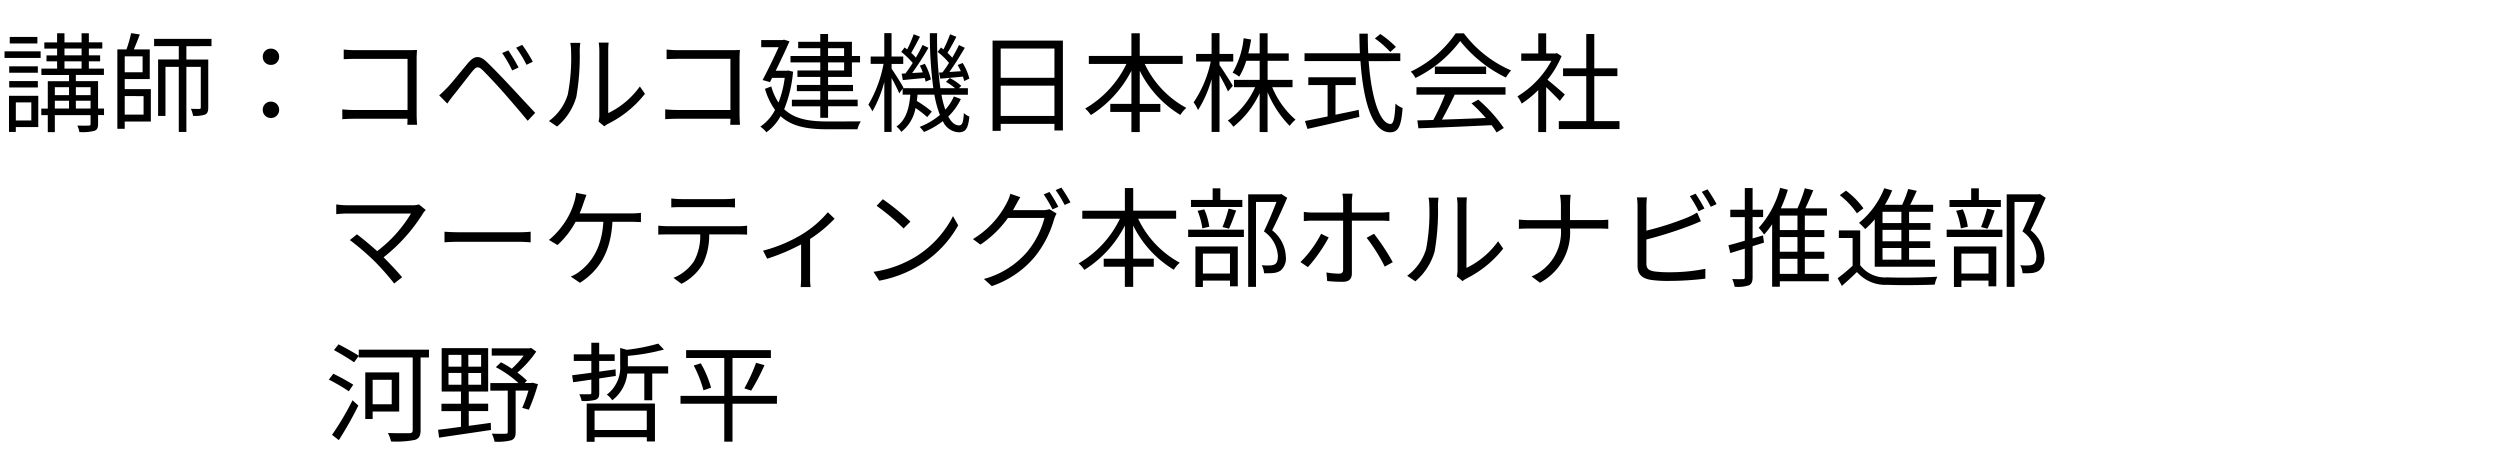 <svg xmlns="http://www.w3.org/2000/svg" width="323" height="60" viewBox="0 0 323 60"><g transform="translate(0 -71)"><rect width="323" height="60" transform="translate(0 71)" fill="red" opacity="0"/><path d="M4.83-11.228H1.26v.84H4.83ZM4.046-2.772V-.434h-2V-2.772Zm.9-.854H1.162V1.05h.882V.42h2.9ZM1.19-4.7h3.7V-5.53H1.19Zm3.7-2.73H1.19v.826h3.7ZM.588-8.512H5.25v-.854H.588ZM9.8-1.974V-2.982h1.9v1.008ZM7.084-2.982H8.918v1.008H7.084Zm1.834-1.75V-3.71H7.084V-4.732Zm2.786,0V-3.71H9.8V-4.732ZM8.33-8.078h2.212v.938H8.33Zm0-1.652h2.212v.882H8.33Zm5.11,7.756h-.77V-5.516H9.8v-.8h3.626V-7.14H11.48v-.938h1.456v-.77H11.48V-9.73h1.736v-.8H11.48V-11.7h-.938v1.176H8.33V-11.7H7.378v1.176H5.726v.8H7.378v.882H6.006v.77H7.378v.938H5.348v.826h3.57v.8H6.174v3.542h-.84v.84h.84v2.2h.91v-2.2H11.7V.014c0,.168-.042.21-.238.21-.168.014-.8.014-1.47,0a3.66,3.66,0,0,1,.266.84A6.374,6.374,0,0,0,12.18.91c.378-.14.49-.392.49-.882V-1.134h.77Zm5.11-1.61V-1.19H16.114V-3.584Zm-.126-5.138v2.058h-2.31V-8.722Zm-2.31,2.94h3.234V-9.618H17.29c.252-.574.546-1.3.77-1.932l-1.12-.168a15.929,15.929,0,0,1-.6,2.1H15.162V.644h.952V-.294h3.374V-4.48H16.114Zm11.214-4.256v-.938h-7.42v.938H23.1v1.722H20.426v7.294h.952V-7.364H23.1V1.05h.98V-7.364h1.862v5.236c0,.14-.042.2-.2.2s-.574,0-1.078-.014a3.6,3.6,0,0,1,.28.91A3.956,3.956,0,0,0,26.5-1.2c.322-.154.406-.448.406-.91v-6.2H24.08v-1.722ZM35-7.616a1.034,1.034,0,0,0,1.064-1.05A1.034,1.034,0,0,0,35-9.716a1.022,1.022,0,0,0-1.05,1.05A1.022,1.022,0,0,0,35-7.616Zm0,6.86a1.042,1.042,0,0,0,1.064-1.05A1.046,1.046,0,0,0,35-2.87a1.034,1.034,0,0,0-1.05,1.064A1.031,1.031,0,0,0,35-.756ZM44.408-9.6v1.246c.322-.014,1.022-.042,1.54-.042h6.706v6.608H45.78a14.783,14.783,0,0,1-1.554-.084V-.6c.378-.028,1.008-.056,1.582-.056h6.846c-.014.336-.014.63-.028.784h1.26c-.014-.224-.056-.854-.056-1.358V-8.456c0-.336.028-.77.042-1.092-.28.014-.7.028-1.036.028h-6.9A14.128,14.128,0,0,1,44.408-9.6Zm21.266.112-.8.336a15.5,15.5,0,0,1,1.3,2.254L67-7.28A24.291,24.291,0,0,0,65.674-9.492Zm1.792-.714-.784.364A14.54,14.54,0,0,1,68.026-7.63l.812-.392A17.751,17.751,0,0,0,67.466-10.206ZM56.742-3.682l1.05,1.064c.21-.294.518-.728.8-1.078.644-.784,1.806-2.31,2.478-3.136.476-.574.742-.63,1.288-.1.588.574,1.89,1.96,2.7,2.884.9,1.022,2.128,2.45,3.122,3.654l.966-1.022c-1.078-1.148-2.478-2.674-3.416-3.668-.826-.882-2.016-2.128-2.87-2.94-.952-.9-1.61-.742-2.366.14-.882,1.036-2.1,2.59-2.758,3.262C57.358-4.242,57.106-3.99,56.742-3.682ZM77.336-.294l.742.616A3,3,0,0,1,78.554,0a13.918,13.918,0,0,0,4.774-3.878L82.67-4.83a10.757,10.757,0,0,1-4.088,3.444V-9.464a8.663,8.663,0,0,1,.056-1.036H77.35a6.644,6.644,0,0,1,.084,1.036v8.386A3.333,3.333,0,0,1,77.336-.294Zm-6.412-.07,1.05.714A7.824,7.824,0,0,0,74.466-3.5,30.626,30.626,0,0,0,74.9-9.45c0-.42.056-.84.07-1.008H73.682a5.158,5.158,0,0,1,.1,1.022,24.992,24.992,0,0,1-.42,5.628A6.645,6.645,0,0,1,70.924-.364Zm15.2-9.24v1.246c.322-.014,1.022-.042,1.54-.042h6.706v6.608H87.5a14.783,14.783,0,0,1-1.554-.084V-.6c.378-.028,1.008-.056,1.582-.056h6.846c-.014.336-.014.63-.028.784h1.26c-.014-.224-.056-.854-.056-1.358V-8.456c0-.336.028-.77.042-1.092-.28.014-.7.028-1.036.028h-6.9A14.128,14.128,0,0,1,86.128-9.6Zm20.86-.168h2.072v1.008h-2.072ZM109.06-6.9h-2.072V-7.938h2.072Zm-3.08,0h-2.954v.84h2.954v1.036h-3.024v.8h3.024v1.106h-3.668v.854h3.668V-.784h1.008V-2.268h3.822v-.854h-3.822V-4.228h3.22v-.8h-3.22V-6.062h3.08V-7.938h1.05v-.826h-1.05V-10.6h-3.08v-1.008H105.98V-10.6h-2.856v.826h2.856v1.008h-3.85v.826h3.85Zm-4.116.014-.2.028h-1.442c.644-1.33,1.33-2.744,1.778-3.808l-.714-.21-.168.056H98.35V-9.9H100.6c-.56,1.232-1.372,2.926-2.072,4.242l.952.266.28-.546h1.624a13.282,13.282,0,0,1-.8,3.192,7.6,7.6,0,0,1-.938-2.086l-.812.308a9.017,9.017,0,0,0,1.3,2.73,5.871,5.871,0,0,1-1.9,2.156,3.538,3.538,0,0,1,.784.728,6.241,6.241,0,0,0,1.834-2.086C102.326.364,104.342.7,106.876.7h3.906a3.687,3.687,0,0,1,.434-1.022c-.728.014-3.738.014-4.312.014-2.324,0-4.228-.294-5.586-1.582a16.985,16.985,0,0,0,1.148-4.844Zm19.46.266.154.784c.882-.084,1.876-.154,2.926-.266a2.836,2.836,0,0,1,.168.574l.672-.322a7.544,7.544,0,0,0-.868-2.016l-.644.266a8.477,8.477,0,0,1,.406.8l-1.484.1c.672-.924,1.414-2.128,2-3.122l-.756-.364c-.224.49-.532,1.064-.868,1.638-.168-.2-.392-.406-.616-.63.35-.56.8-1.372,1.148-2.072l-.812-.322a16.66,16.66,0,0,1-.854,1.96c-.112-.1-.224-.168-.322-.252l-.434.574a8.881,8.881,0,0,1,1.47,1.414,14.357,14.357,0,0,1-.84,1.232Zm-4.83.14.154.826c.854-.084,1.82-.182,2.828-.266a3.818,3.818,0,0,1,.112.476l.686-.294a7.352,7.352,0,0,0-.784-2.016l-.644.238a7.044,7.044,0,0,1,.378.868l-1.372.084a35.954,35.954,0,0,0,2.1-3.262l-.756-.364c-.224.49-.532,1.064-.868,1.638a4.909,4.909,0,0,0-.6-.616c.35-.574.77-1.4,1.134-2.086l-.812-.322a16.5,16.5,0,0,1-.84,1.96l-.336-.252-.434.574a10.333,10.333,0,0,1,1.484,1.428c-.322.49-.644.966-.938,1.358Zm6.748,2.94a6.378,6.378,0,0,1-1.106,1.708,12.783,12.783,0,0,1-.5-1.932h3.416v-.84H123.9l.294-.308a7.025,7.025,0,0,0-1.484-1.008l-.49.5a7.63,7.63,0,0,1,1.176.812h-1.9a45.6,45.6,0,0,1-.42-7.1h-.938a50.758,50.758,0,0,0,.448,7.1h-3.92l.056-.084c-.21-.392-1.162-1.918-1.526-2.422v-.63H116.7v-.952h-1.512v-3.024h-.938v3.024H112.49v.952h1.666a16.279,16.279,0,0,1-1.96,5.264,5.467,5.467,0,0,1,.518.868,15.431,15.431,0,0,0,1.54-3.808V1.05h.938V-5.936c.378.7.812,1.554.994,2l.434-.616v.784h.994C117.474-2.1,117.1-.532,115.822.35a2.917,2.917,0,0,1,.63.686,5.014,5.014,0,0,0,1.834-3.08A13.719,13.719,0,0,1,119.8-.868l.588-.714a15.156,15.156,0,0,0-1.932-1.372c.028-.266.07-.532.084-.812h2.184a13.481,13.481,0,0,0,.714,2.618,9.1,9.1,0,0,1-2.618,1.54,5.838,5.838,0,0,1,.56.658,10.143,10.143,0,0,0,2.436-1.4,2.379,2.379,0,0,0,2.03,1.442c.924,0,1.232-.462,1.4-2.03a2.225,2.225,0,0,1-.714-.462c-.07,1.26-.224,1.6-.63,1.6-.532,0-.994-.406-1.386-1.148a7.775,7.775,0,0,0,1.624-2.254Zm6.048,2.52V-4.928h6.944v3.906Zm6.944-8.708v3.78H129.29V-9.73Zm-7.994-1.022V.91h1.05V0h6.944V.854h1.092V-10.752ZM152.8-7.742V-8.778h-5.544V-11.7h-1.078v2.926h-5.5v1.036h4.858A13.361,13.361,0,0,1,140.2-1.974a4.2,4.2,0,0,1,.742.84,14.581,14.581,0,0,0,5.236-5.726v4.284h-2.73V-1.54h2.73v2.6h1.078v-2.6h2.66V-2.576h-2.66V-6.86a13.806,13.806,0,0,0,5.25,5.712,3.694,3.694,0,0,1,.77-.91A12.548,12.548,0,0,1,147.9-7.742Zm6.482,2.828c-.238-.42-1.344-2.156-1.722-2.674V-8.05h1.778v-.98h-1.778v-2.688h-1.022V-9.03h-2v.98h1.89a14.856,14.856,0,0,1-2.212,5.278,5.4,5.4,0,0,1,.574.994,15.293,15.293,0,0,0,1.75-3.99V1.05h1.022V-6.314c.406.742.9,1.652,1.092,2.128Zm7.714.182v-.952h-3.22V-8.148h2.73V-9.1h-2.73v-2.6H162.75v2.6h-1.47c.14-.574.266-1.176.364-1.792l-.966-.168a11.053,11.053,0,0,1-1.428,4.452,3.964,3.964,0,0,1,.854.518,8.756,8.756,0,0,0,.91-2.058h1.736v2.464h-3.318v.952h2.73A10.691,10.691,0,0,1,158.634-.42a3.885,3.885,0,0,1,.714.8,12.037,12.037,0,0,0,3.4-4.34V1.064h1.022V-4.088A13.439,13.439,0,0,0,166.628.266a3.729,3.729,0,0,1,.756-.8,11.226,11.226,0,0,1-3.01-4.2ZM180.348-9.94a12.157,12.157,0,0,0-2.016-1.666l-.7.574a12.1,12.1,0,0,1,1.988,1.75Zm-7.8,4.928h2.618V-6.02h-6.132v1.008h2.492v4.06c-1.12.224-2.142.434-2.926.588l.322,1.022c1.778-.392,4.34-.98,6.706-1.554l-.084-.91c-1.008.224-2.016.42-3,.63Zm8.372-3.094V-9.114h-4.144c-.042-.826-.056-1.666-.056-2.534H175.63c.014.854.028,1.708.07,2.534h-7.154v1.008h7.224c.364,5.18,1.526,9.2,3.808,9.2,1.064,0,1.456-.714,1.638-3.136a2.913,2.913,0,0,1-.924-.574c-.084,1.862-.252,2.632-.63,2.632-1.386,0-2.492-3.4-2.828-8.12Zm2.086,4.34h3.682A26.421,26.421,0,0,1,185.178-.5c-.756.028-1.456.042-2.058.056l.14,1.022c2.394-.084,6.02-.238,9.45-.406a8.761,8.761,0,0,1,.644.938l.938-.574A18.646,18.646,0,0,0,191-3.122l-.882.476a21.514,21.514,0,0,1,1.848,1.89c-1.96.084-3.934.154-5.67.21.56-.98,1.162-2.184,1.652-3.22h6.566v-.966H183.008Zm2.38-3.626v.952h6.622v-.952Zm2.688-4.3a14.708,14.708,0,0,1-5.8,4.942,3.271,3.271,0,0,1,.6.826,16.014,16.014,0,0,0,5.782-4.774,17.162,17.162,0,0,0,5.908,4.718,5.576,5.576,0,0,1,.672-.924,15.083,15.083,0,0,1-6.1-4.788Zm14.1,7.9c-.35-.308-1.582-1.386-2.24-1.9a12.58,12.58,0,0,0,1.82-3.052l-.588-.392-.182.042h-1.218v-2.6h-1.022v2.6h-2.2v.952h3.892a12.144,12.144,0,0,1-4.382,4.592,4.709,4.709,0,0,1,.546.938,13.22,13.22,0,0,0,2.142-1.75V1.064h1.022v-5.8c.63.588,1.4,1.372,1.764,1.778ZM205.982-.35V-6.16h2.982V-7.168h-2.982v-4.438h-1.036v4.438h-3V-6.16h3V-.35H201.4V.672h7.84V-.35ZM55.006,11.124l-.882-.714a2.948,2.948,0,0,1-.91.112H44.87a10.758,10.758,0,0,1-1.428-.112v1.26c.28-.028.882-.084,1.428-.084H53.1a17.17,17.17,0,0,1-4.368,4.858c-.952-.854-2.1-1.792-2.618-2.17l-.91.742a33.035,33.035,0,0,1,3.206,2.758,33.584,33.584,0,0,1,2.52,2.856l1.022-.812c-.56-.686-1.554-1.736-2.394-2.576a21.915,21.915,0,0,0,5.1-5.684A3.965,3.965,0,0,1,55.006,11.124Zm2.422,2.814V15.31c.434-.042,1.176-.07,1.946-.07H67.06c.63,0,1.218.056,1.5.07V13.938c-.308.028-.812.07-1.512.07H59.374C58.59,14.008,57.848,13.966,57.428,13.938Zm18.34-4.76-1.344-.266a5.258,5.258,0,0,1-.21,1.12,9.462,9.462,0,0,1-.8,1.96A10.455,10.455,0,0,1,70.924,15l1.106.658a11.236,11.236,0,0,0,2.338-3h3.584c-.2,3.556-1.708,5.39-3.08,6.426a4.5,4.5,0,0,1-1.134.644l1.19.812c2.408-1.54,3.976-3.878,4.2-7.882h2.366c.322,0,.868.014,1.316.042V11.5a10.931,10.931,0,0,1-1.316.07H74.886c.224-.5.392-1.008.532-1.414C75.516,9.864,75.656,9.5,75.768,9.178ZM86.73,9.64V10.8c.35-.028.812-.042,1.274-.042H93.66c.406,0,.9.014,1.3.042V9.64a10.329,10.329,0,0,1-1.3.084H87.99A11.645,11.645,0,0,1,86.73,9.64Zm-1.68,3.514v1.162c.392-.028.8-.028,1.218-.028h4.2a6.778,6.778,0,0,1-.812,3.472A5.8,5.8,0,0,1,87.01,19.9l1.036.77A6.832,6.832,0,0,0,90.8,18.11a8.474,8.474,0,0,0,.826-3.822h3.808c.336,0,.784.014,1.092.028V13.154a7.505,7.505,0,0,1-1.092.07h-9.17A11.191,11.191,0,0,1,85.05,13.154Zm13.538,3.234.532,1.036a26.277,26.277,0,0,0,4.382-1.848V19.86c0,.434-.028,1.008-.056,1.232h1.288a7.379,7.379,0,0,1-.07-1.232V14.876a17.345,17.345,0,0,0,3.164-2.618l-.868-.84a13.835,13.835,0,0,1-3.332,2.856A19.082,19.082,0,0,1,98.588,16.388Zm15.47-6.65-.8.854a29.075,29.075,0,0,1,3.486,2.926l.882-.882A30.657,30.657,0,0,0,114.058,9.738Zm-1.2,9.38.742,1.148a15.346,15.346,0,0,0,5.5-2.17,13.988,13.988,0,0,0,4.7-4.984l-.672-1.19a13.188,13.188,0,0,1-4.676,5.152A14.456,14.456,0,0,1,112.854,19.118ZM135.59,8.8l-.742.322a15.833,15.833,0,0,1,1.134,1.932l.756-.336A19.838,19.838,0,0,0,135.59,8.8Zm1.54-.56-.742.322a14.55,14.55,0,0,1,1.162,1.918l.756-.336A20.033,20.033,0,0,0,137.13,8.24Zm-5.306,1.232-1.288-.434a5.191,5.191,0,0,1-.434,1.12,11.726,11.726,0,0,1-4.4,4.732l.966.714a13.509,13.509,0,0,0,3.556-3.444h4.718a11.367,11.367,0,0,1-2.226,4.368,11.212,11.212,0,0,1-5.6,3.514l1.022.924a12.462,12.462,0,0,0,5.572-3.808,13.694,13.694,0,0,0,2.478-4.83,4.4,4.4,0,0,1,.322-.742l-.924-.56a2.681,2.681,0,0,1-.91.126h-3.794c.112-.2.224-.392.322-.588C131.348,10.312,131.6,9.836,131.824,9.472Zm20.132,2.786V11.222h-5.544V8.3h-1.078v2.926h-5.5v1.036h4.858a13.361,13.361,0,0,1-5.334,5.768,4.2,4.2,0,0,1,.742.84,14.581,14.581,0,0,0,5.236-5.726v4.284H142.6V18.46h2.73v2.6h1.078v-2.6h2.66V17.424h-2.66V13.14a13.806,13.806,0,0,0,5.25,5.712,3.694,3.694,0,0,1,.77-.91,12.548,12.548,0,0,1-5.376-5.684Zm8.554-2.422h-2.842v-1.5h-.994v1.5h-2.8v.91h6.636Zm-1.722,3.71c.294-.616.63-1.54.924-2.352l-.98-.238a18.943,18.943,0,0,1-.784,2.38Zm-2.548-.252a8.292,8.292,0,0,0-.644-2.24l-.868.182a9.679,9.679,0,0,1,.616,2.268Zm2.674,3.472v2.576h-3.5V16.766Zm-4.466,4.312h.966v-.826h3.5v.742h1.008V15.842h-5.474Zm-.938-6.454h7.2v-.952h-7.2Zm12.04-5.558-.168.042h-4.116V21.064h1.008V10.088h2.646c-.434,1.12-1.05,2.632-1.624,3.808a4.166,4.166,0,0,1,1.806,3.136c0,.5-.084.924-.378,1.106a1.419,1.419,0,0,1-.6.154,7.719,7.719,0,0,1-1.106-.028,2.42,2.42,0,0,1,.294,1.036,8.64,8.64,0,0,0,1.218-.028,2.006,2.006,0,0,0,.91-.308,2.046,2.046,0,0,0,.686-1.82,4.526,4.526,0,0,0-1.764-3.388c.658-1.274,1.372-2.884,1.946-4.2Zm9.2-.042h-1.316a5.193,5.193,0,0,1,.1.994V11.46h-3.892a7.935,7.935,0,0,1-1.19-.084v1.19a10.865,10.865,0,0,1,1.2-.056h3.878v6.314c0,.378-.168.532-.546.532a9.836,9.836,0,0,1-1.61-.154l.1,1.106a18.717,18.717,0,0,0,1.988.1c.854,0,1.2-.378,1.2-1.106V12.51h3.71c.336,0,.756.014,1.134.042V11.39a10.743,10.743,0,0,1-1.148.07h-3.7V10.018A9.135,9.135,0,0,1,174.748,9.024Zm-3.08,5.656-.98-.476a14.278,14.278,0,0,1-2.674,3.654l.966.658A20.1,20.1,0,0,0,171.668,14.68Zm5.852-.476-.952.518a22.655,22.655,0,0,1,2.338,3.724l1.036-.574A28.63,28.63,0,0,0,177.52,14.2Zm10.7,5.5.742.616a3,3,0,0,1,.476-.322,13.918,13.918,0,0,0,4.774-3.878l-.658-.952a10.757,10.757,0,0,1-4.088,3.444V10.536a8.661,8.661,0,0,1,.056-1.036H188.23a6.645,6.645,0,0,1,.084,1.036v8.386A3.333,3.333,0,0,1,188.216,19.706Zm-6.412-.07,1.05.714a7.824,7.824,0,0,0,2.492-3.85,30.626,30.626,0,0,0,.434-5.95c0-.42.056-.84.07-1.008h-1.288a5.158,5.158,0,0,1,.1,1.022,24.992,24.992,0,0,1-.42,5.628A6.645,6.645,0,0,1,181.8,19.636ZM201.67,10.55v1.89h-4.13c-.49,0-1.008-.042-1.3-.07v1.2c.294-.028.812-.042,1.33-.042h4.1a6.239,6.239,0,0,1-3.794,6.188l1.092.812a7.36,7.36,0,0,0,3.878-7h3.71c.434,0,1.008.014,1.232.042v-1.19c-.224.028-.756.056-1.218.056h-3.724V10.564a12.97,12.97,0,0,1,.084-1.4h-1.386A7.813,7.813,0,0,1,201.67,10.55Zm17.4-1.526-.742.322a16,16,0,0,1,1.134,1.946l.756-.35A21.7,21.7,0,0,0,219.072,9.024Zm1.54-.56-.742.322a14.718,14.718,0,0,1,1.162,1.932l.756-.35A20.03,20.03,0,0,0,220.612,8.464ZM212.786,9.5h-1.3a7.588,7.588,0,0,1,.084,1.134v7.7c0,1.134.6,1.624,1.68,1.82a14.712,14.712,0,0,0,2.24.14A39.143,39.143,0,0,0,220.332,20V18.726a22.913,22.913,0,0,1-4.788.448,13.305,13.305,0,0,1-1.848-.112c-.686-.14-.98-.322-.98-1.036v-3.08a53.67,53.67,0,0,0,5.726-1.82c.42-.154.924-.378,1.316-.546l-.49-1.12a10.206,10.206,0,0,1-1.232.63,38.134,38.134,0,0,1-5.32,1.708V10.634A9.3,9.3,0,0,1,212.786,9.5Zm14.994,4.914-1.344.392V12.048h1.358V11.1h-1.358V8.3h-1.008v2.8h-1.876v.952h1.876V15.1c-.8.238-1.54.448-2.114.588l.238,1.008,1.876-.574V19.8c0,.21-.056.266-.238.266s-.756.014-1.386-.014a4.24,4.24,0,0,1,.308.994,4.688,4.688,0,0,0,1.848-.182c.35-.182.476-.476.476-1.064v-3.99l1.47-.462Zm2.17,3.024h2.282v1.946H229.95Zm2.282-3.71H229.95V11.852h2.282Zm0,2.8H229.95v-1.9h2.282Zm4.046,2.856h-3.094V17.438h2.52v-.91h-2.52v-1.9h2.52v-.9h-2.52V11.852h2.856v-.938h-2.786c.336-.714.714-1.568,1.022-2.338l-1.092-.252a19.529,19.529,0,0,1-.952,2.59H230.09a19.571,19.571,0,0,0,.9-2.394l-.994-.252a12.359,12.359,0,0,1-2.772,5.166,7.609,7.609,0,0,1,.7.868,10.16,10.16,0,0,0,1.036-1.33V21.05h.994v-.714h6.328Zm9.38-6.566h-2.436V11.362h2.436Zm0,2.352h-2.436V13.7h2.436Zm0,2.38h-2.436V16.038h2.436Zm-3.444.91H250v-.91h-3.346V16.038h2.73V15.17h-2.73V13.7h2.758v-.882h-2.758V11.362h3.108v-.9h-2.968c.294-.56.588-1.218.854-1.806l-1.106-.238a15.578,15.578,0,0,1-.784,2.044H243.53a12.874,12.874,0,0,0,.938-1.862l-1.022-.28a10.922,10.922,0,0,1-3.262,4.48,7.154,7.154,0,0,1,.8.8,11.7,11.7,0,0,0,1.232-1.26Zm-1.456-7.546A10.467,10.467,0,0,0,238.5,8.632l-.8.588a10.343,10.343,0,0,1,2.212,2.338Zm-.42,2.856H237.58v.98h1.778v3.584a23.042,23.042,0,0,1-1.932,1.61l.546.994c.686-.6,1.33-1.19,1.946-1.792A4.885,4.885,0,0,0,243.88,20.8c1.568.07,4.522.042,6.09-.028a3.812,3.812,0,0,1,.336-1.022c-1.68.112-4.9.154-6.44.084a4.052,4.052,0,0,1-3.528-1.568ZM258.51,9.836h-2.842v-1.5h-.994v1.5h-2.8v.91h6.636Zm-1.722,3.71c.294-.616.63-1.54.924-2.352l-.98-.238a18.94,18.94,0,0,1-.784,2.38Zm-2.548-.252a8.292,8.292,0,0,0-.644-2.24l-.868.182a9.679,9.679,0,0,1,.616,2.268Zm2.674,3.472v2.576h-3.5V16.766Zm-4.466,4.312h.966v-.826h3.5v.742h1.008V15.842h-5.474Zm-.938-6.454h7.2v-.952h-7.2Zm12.04-5.558-.168.042h-4.116V21.064h1.008V10.088h2.646c-.434,1.12-1.05,2.632-1.624,3.808a4.166,4.166,0,0,1,1.806,3.136c0,.5-.084.924-.378,1.106a1.419,1.419,0,0,1-.6.154,7.719,7.719,0,0,1-1.106-.028,2.419,2.419,0,0,1,.294,1.036,8.64,8.64,0,0,0,1.218-.028,2.006,2.006,0,0,0,.91-.308,2.046,2.046,0,0,0,.686-1.82,4.526,4.526,0,0,0-1.764-3.388c.658-1.274,1.372-2.884,1.946-4.2ZM45.64,33.7a28.441,28.441,0,0,0-2.576-1.414l-.574.756a25.209,25.209,0,0,1,2.576,1.512Zm-1.862,7.168A48.266,48.266,0,0,0,46.3,36.4l-.756-.686A36.23,36.23,0,0,1,42.9,40.182Zm6.832-7.8v3.164H48.146V33.07Zm.966,4.1V32.118H47.194v6.02h.952v-.966Zm3.85-7.994H46.354v.784c-.616-.392-1.764-1.036-2.618-1.47l-.588.742c.868.476,2.016,1.162,2.6,1.582l.6-.826v.2h6.972v9.366c0,.308-.112.406-.434.42-.35,0-1.554.014-2.772-.028a4.138,4.138,0,0,1,.406,1.092,12.287,12.287,0,0,0,3.08-.2c.532-.168.742-.518.742-1.274v-9.38h1.078Zm2.52,3.01h1.666v1.526H57.946Zm0-2.338h1.666v1.526H57.946Zm4.214,1.526H60.508V29.85H62.16Zm0,2.338H60.508V32.188H62.16Zm-1.6,3.4H63.07v-.952H60.564V34.582H63.07v-5.6H57.064v5.6h2.492v1.582h-2.52v.952h2.52v2.03c-1.12.154-2.142.294-2.954.378l.126,1.022c1.75-.266,4.3-.63,6.706-.994l-.028-.924c-.952.14-1.918.266-2.842.392Zm8.246-3.668-.168.042h-.854l.294-.308a10.118,10.118,0,0,0-1.232-1.036,13.507,13.507,0,0,0,2.436-2.716l-.672-.476-.224.056H63.532v.938h4.13a11.77,11.77,0,0,1-1.54,1.694,10.445,10.445,0,0,0-1.4-.826l-.658.63A14.291,14.291,0,0,1,66.99,33.49H63.35v.98H65.6v5.306c0,.2-.056.266-.28.266s-.952.014-1.778-.014a3.774,3.774,0,0,1,.35,1.036,6.958,6.958,0,0,0,2.17-.182c.434-.182.56-.49.56-1.078V34.47h1.652a18.015,18.015,0,0,1-.8,2.226l.854.238a24.714,24.714,0,0,0,1.176-3.3Zm8.61-.546,2.142-.322-.028-.854-2.114.294V30.634h2V29.78h-2v-1.5H76.4v1.5H74.13v.854H76.4V32.16c-.938.126-1.792.238-2.478.322l.126.9c.686-.084,1.484-.21,2.352-.336v1.68c0,.154-.042.21-.21.21s-.742.014-1.344,0a4.015,4.015,0,0,1,.308.868,5.7,5.7,0,0,0,1.792-.154c.378-.154.476-.378.476-.9Zm6.146,4.158v2.506H76.818V37.06ZM75.8,41.078h1.022V40.49h6.748v.546h1.05v-4.9H75.8Zm5.32-9.758V29.976a26.349,26.349,0,0,0,4.662-.812l-.742-.77a24.757,24.757,0,0,1-4.06.8l-.854-.238v2.24A4.4,4.4,0,0,1,78.4,34.988a2.67,2.67,0,0,1,.7.728,5,5,0,0,0,1.946-3.458h2.2v3.458h1.022V32.258h2.058V31.32Zm19.264,3.822H94.64V30.256H99.6V29.234H88.648v1.022h4.928v4.886H87.92v1.022h5.656v4.9H94.64v-4.9h5.74Zm-10.752-3.92a16.383,16.383,0,0,1,1.26,3.206l.98-.336a13.412,13.412,0,0,0-1.33-3.15Zm7.42,3.248a27.489,27.489,0,0,0,1.722-3.29l-1.092-.308a20.892,20.892,0,0,1-1.512,3.3Z" transform="translate(0 87)"/></g></svg>